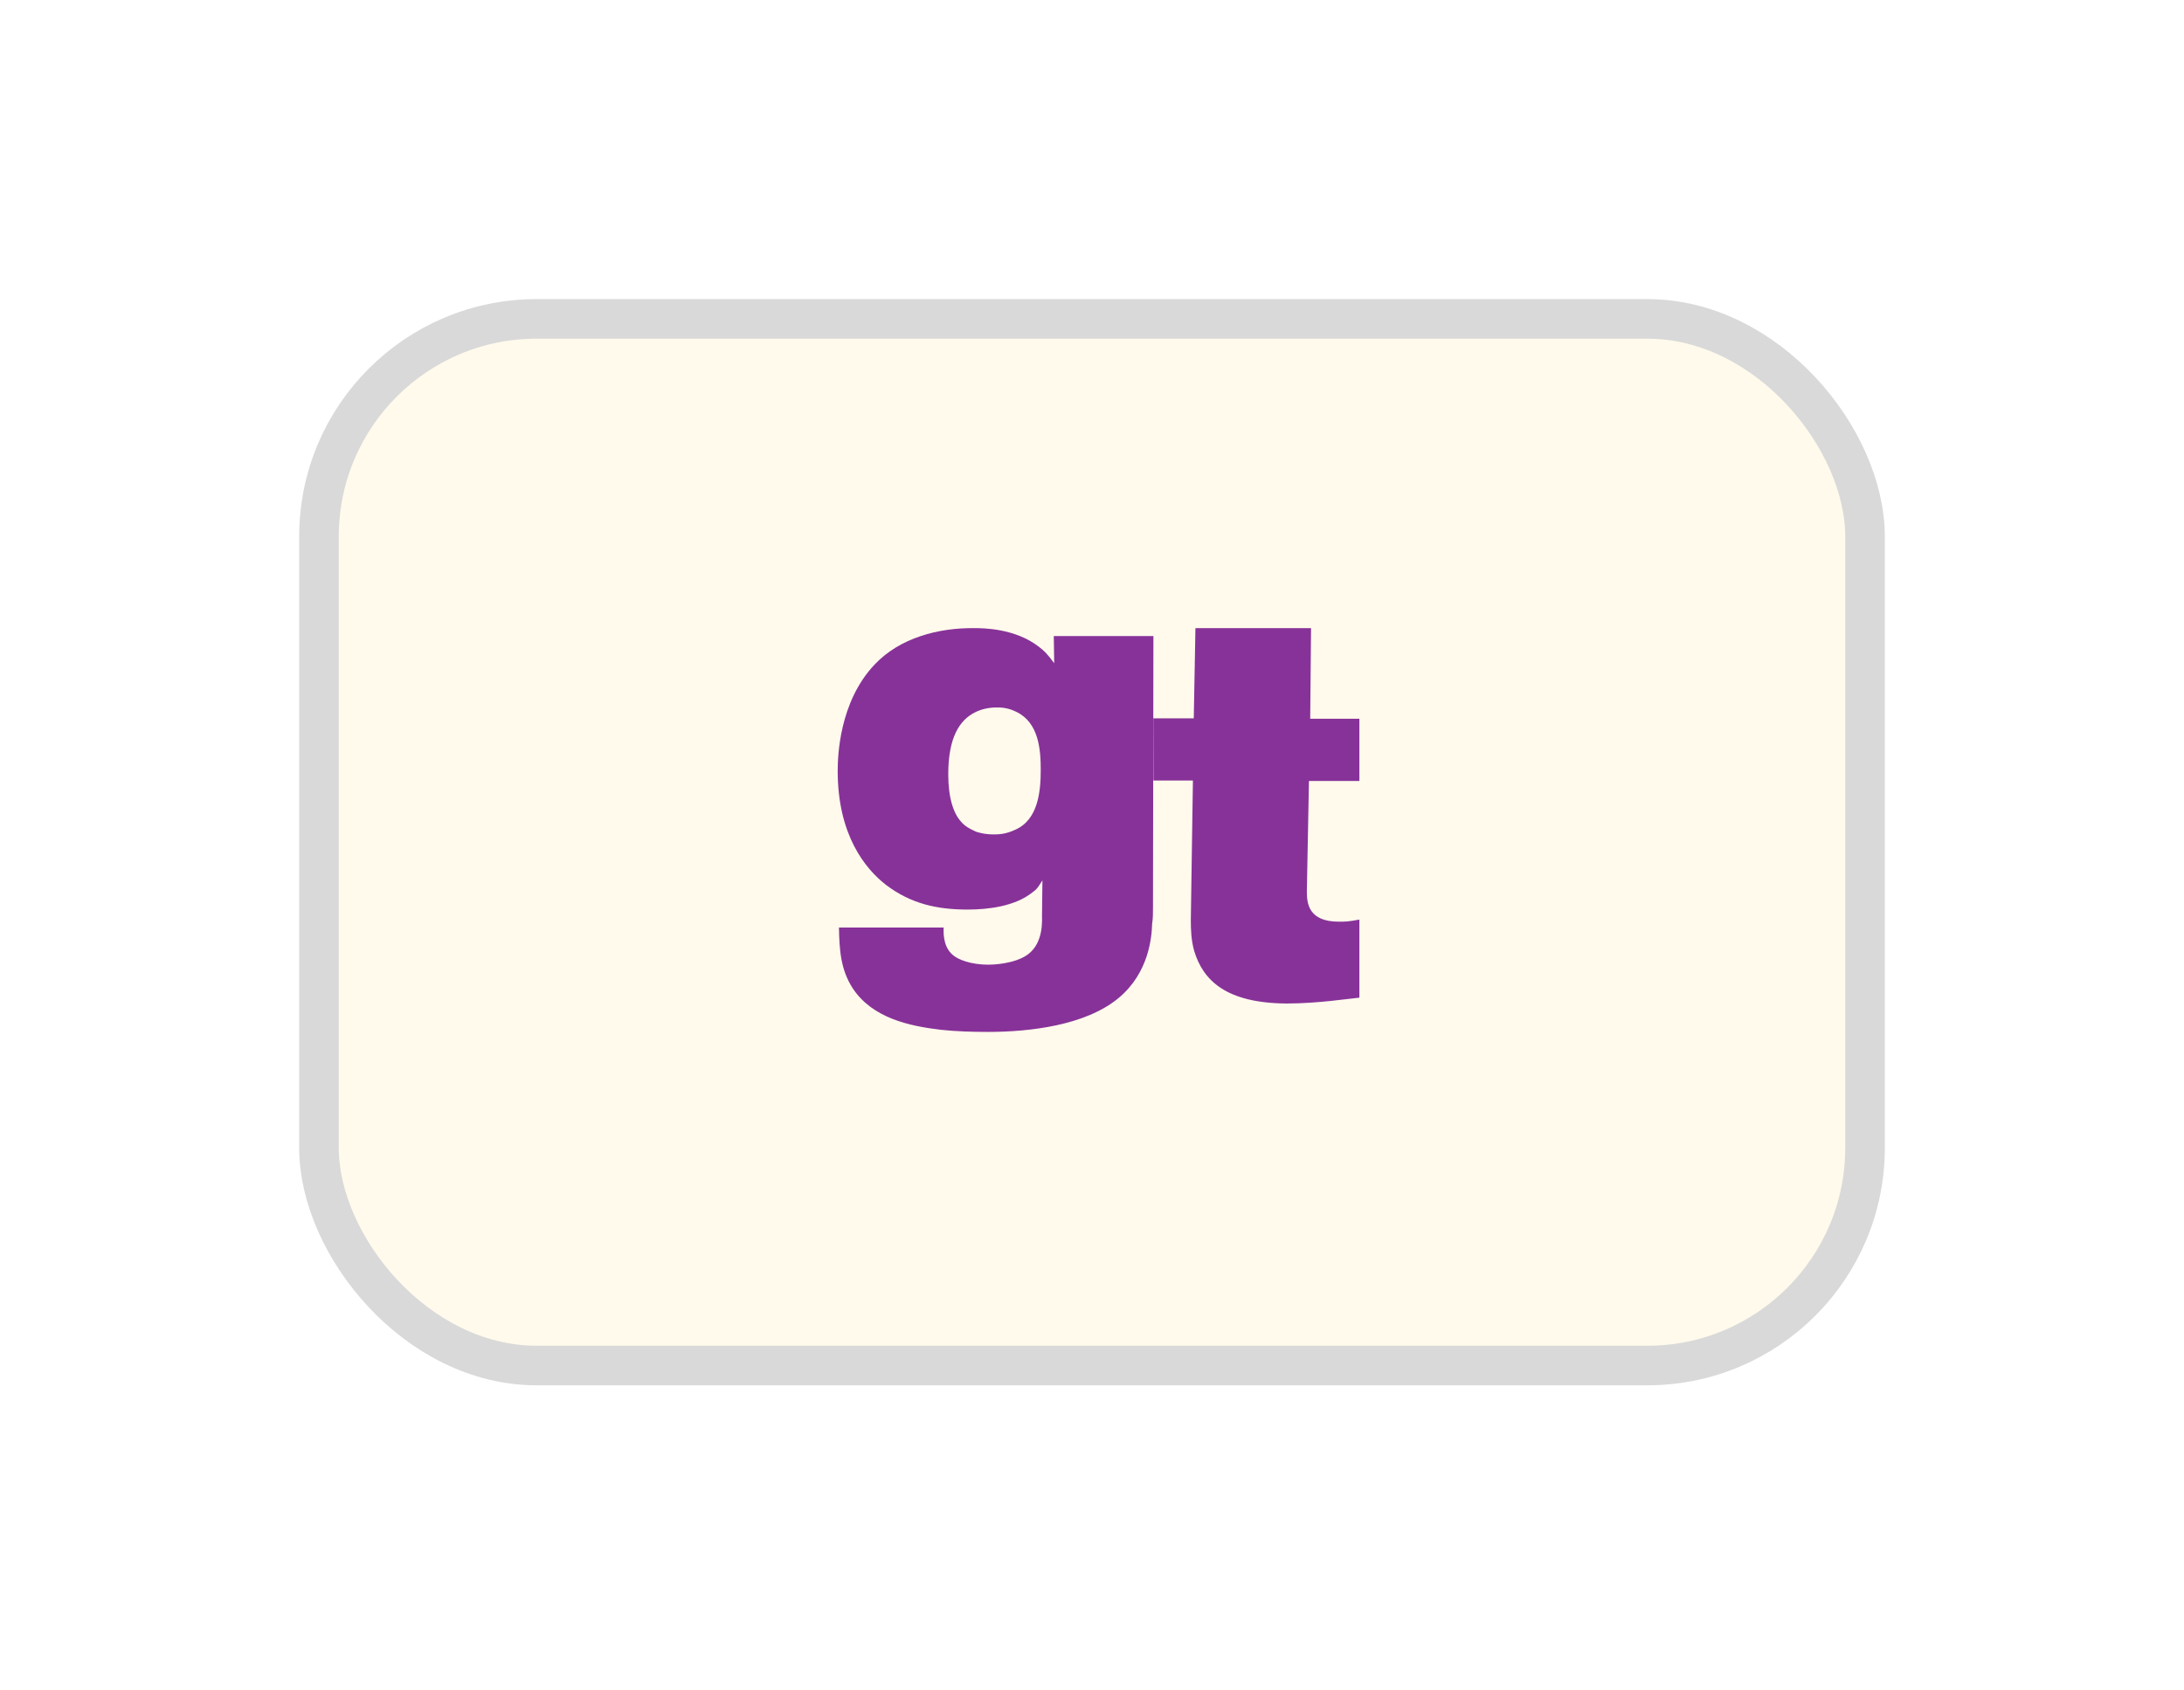 <svg width="146" height="113" viewBox="0 0 146 113" fill="none" xmlns="http://www.w3.org/2000/svg">
<g filter="url(#filter0_d_555_88)">
<g filter="url(#filter1_d_555_88)">
<rect x="21.323" y="21.323" width="103.354" height="69.984" rx="14.552" fill="#FFFAEC" stroke="#D9D9D9" stroke-width="2.646"/>
</g>
<path d="M77.02 61.769C76.992 62.634 76.824 65.035 74.772 66.738C72.552 68.581 68.787 69 66.061 69C65.021 69 63.953 68.972 62.913 68.86C60.777 68.609 58.333 68.079 57.012 66.096C56.197 64.84 56.112 63.528 56.084 62.02H63.082C63.082 62.243 62.998 63.248 63.672 63.835C64.037 64.17 64.908 64.505 66.089 64.505C66.285 64.505 67.831 64.477 68.73 63.807C69.77 63.025 69.658 61.517 69.658 61.238C69.658 60.428 69.686 59.647 69.686 58.865C69.349 59.395 69.32 59.451 69.011 59.675C67.859 60.596 66.089 60.819 64.684 60.819C62.632 60.819 60.89 60.428 59.232 59.172C57.827 58.083 56 55.822 56 51.55C56 50.628 56.084 46.943 58.473 44.43C60.159 42.643 62.745 41.973 65.133 42.001C65.695 42.001 67.859 42.001 69.461 43.257C69.798 43.508 69.995 43.704 70.473 44.346L70.445 42.531H77.105L77.077 60.68C77.077 61.071 77.077 61.406 77.02 61.769ZM67.972 47.613C67.747 47.501 67.269 47.278 66.595 47.306C66.117 47.306 65.611 47.417 65.218 47.613C64.122 48.143 63.391 49.344 63.391 51.773C63.391 53.392 63.756 54.398 64.234 54.928C64.487 55.235 64.796 55.403 65.161 55.57C65.302 55.654 65.836 55.794 66.398 55.794C66.707 55.794 67.213 55.794 67.859 55.486C69.405 54.816 69.573 52.918 69.573 51.466C69.573 50.098 69.433 48.339 67.972 47.613ZM86.013 67.101C88.093 67.101 90.229 66.766 90.875 66.71V61.489C90.116 61.629 89.948 61.629 89.498 61.629C87.475 61.629 87.362 60.401 87.362 59.619L87.503 52.22H90.875V48.06H87.587L87.643 42.001H79.915L79.803 48.032H77.105V52.192H79.746L79.606 61.517C79.606 62.187 79.634 62.885 79.831 63.583C80.421 65.538 81.939 67.073 86.013 67.101Z" fill="#873299"/>
</g>
<defs>
<filter id="filter0_d_555_88" x="0" y="0" width="146" height="112.686" filterUnits="userSpaceOnUse" color-interpolation-filters="sRGB">
<feFlood flood-opacity="0" result="BackgroundImageFix"/>
<feColorMatrix in="SourceAlpha" type="matrix" values="0 0 0 0 0 0 0 0 0 0 0 0 0 0 0 0 0 0 127 0" result="hardAlpha"/>
<feOffset/>
<feGaussianBlur stdDeviation="10"/>
<feComposite in2="hardAlpha" operator="out"/>
<feColorMatrix type="matrix" values="0 0 0 0 0 0 0 0 0 0 0 0 0 0 0 0 0 0 0.07 0"/>
<feBlend mode="normal" in2="BackgroundImageFix" result="effect1_dropShadow_555_88"/>
<feBlend mode="normal" in="SourceGraphic" in2="effect1_dropShadow_555_88" result="shape"/>
</filter>
<filter id="filter1_d_555_88" x="0" y="0" width="146" height="112.63" filterUnits="userSpaceOnUse" color-interpolation-filters="sRGB">
<feFlood flood-opacity="0" result="BackgroundImageFix"/>
<feColorMatrix in="SourceAlpha" type="matrix" values="0 0 0 0 0 0 0 0 0 0 0 0 0 0 0 0 0 0 127 0" result="hardAlpha"/>
<feOffset/>
<feGaussianBlur stdDeviation="10"/>
<feComposite in2="hardAlpha" operator="out"/>
<feColorMatrix type="matrix" values="0 0 0 0 0 0 0 0 0 0 0 0 0 0 0 0 0 0 0.07 0"/>
<feBlend mode="normal" in2="BackgroundImageFix" result="effect1_dropShadow_555_88"/>
<feBlend mode="normal" in="SourceGraphic" in2="effect1_dropShadow_555_88" result="shape"/>
</filter>
</defs>
</svg>
